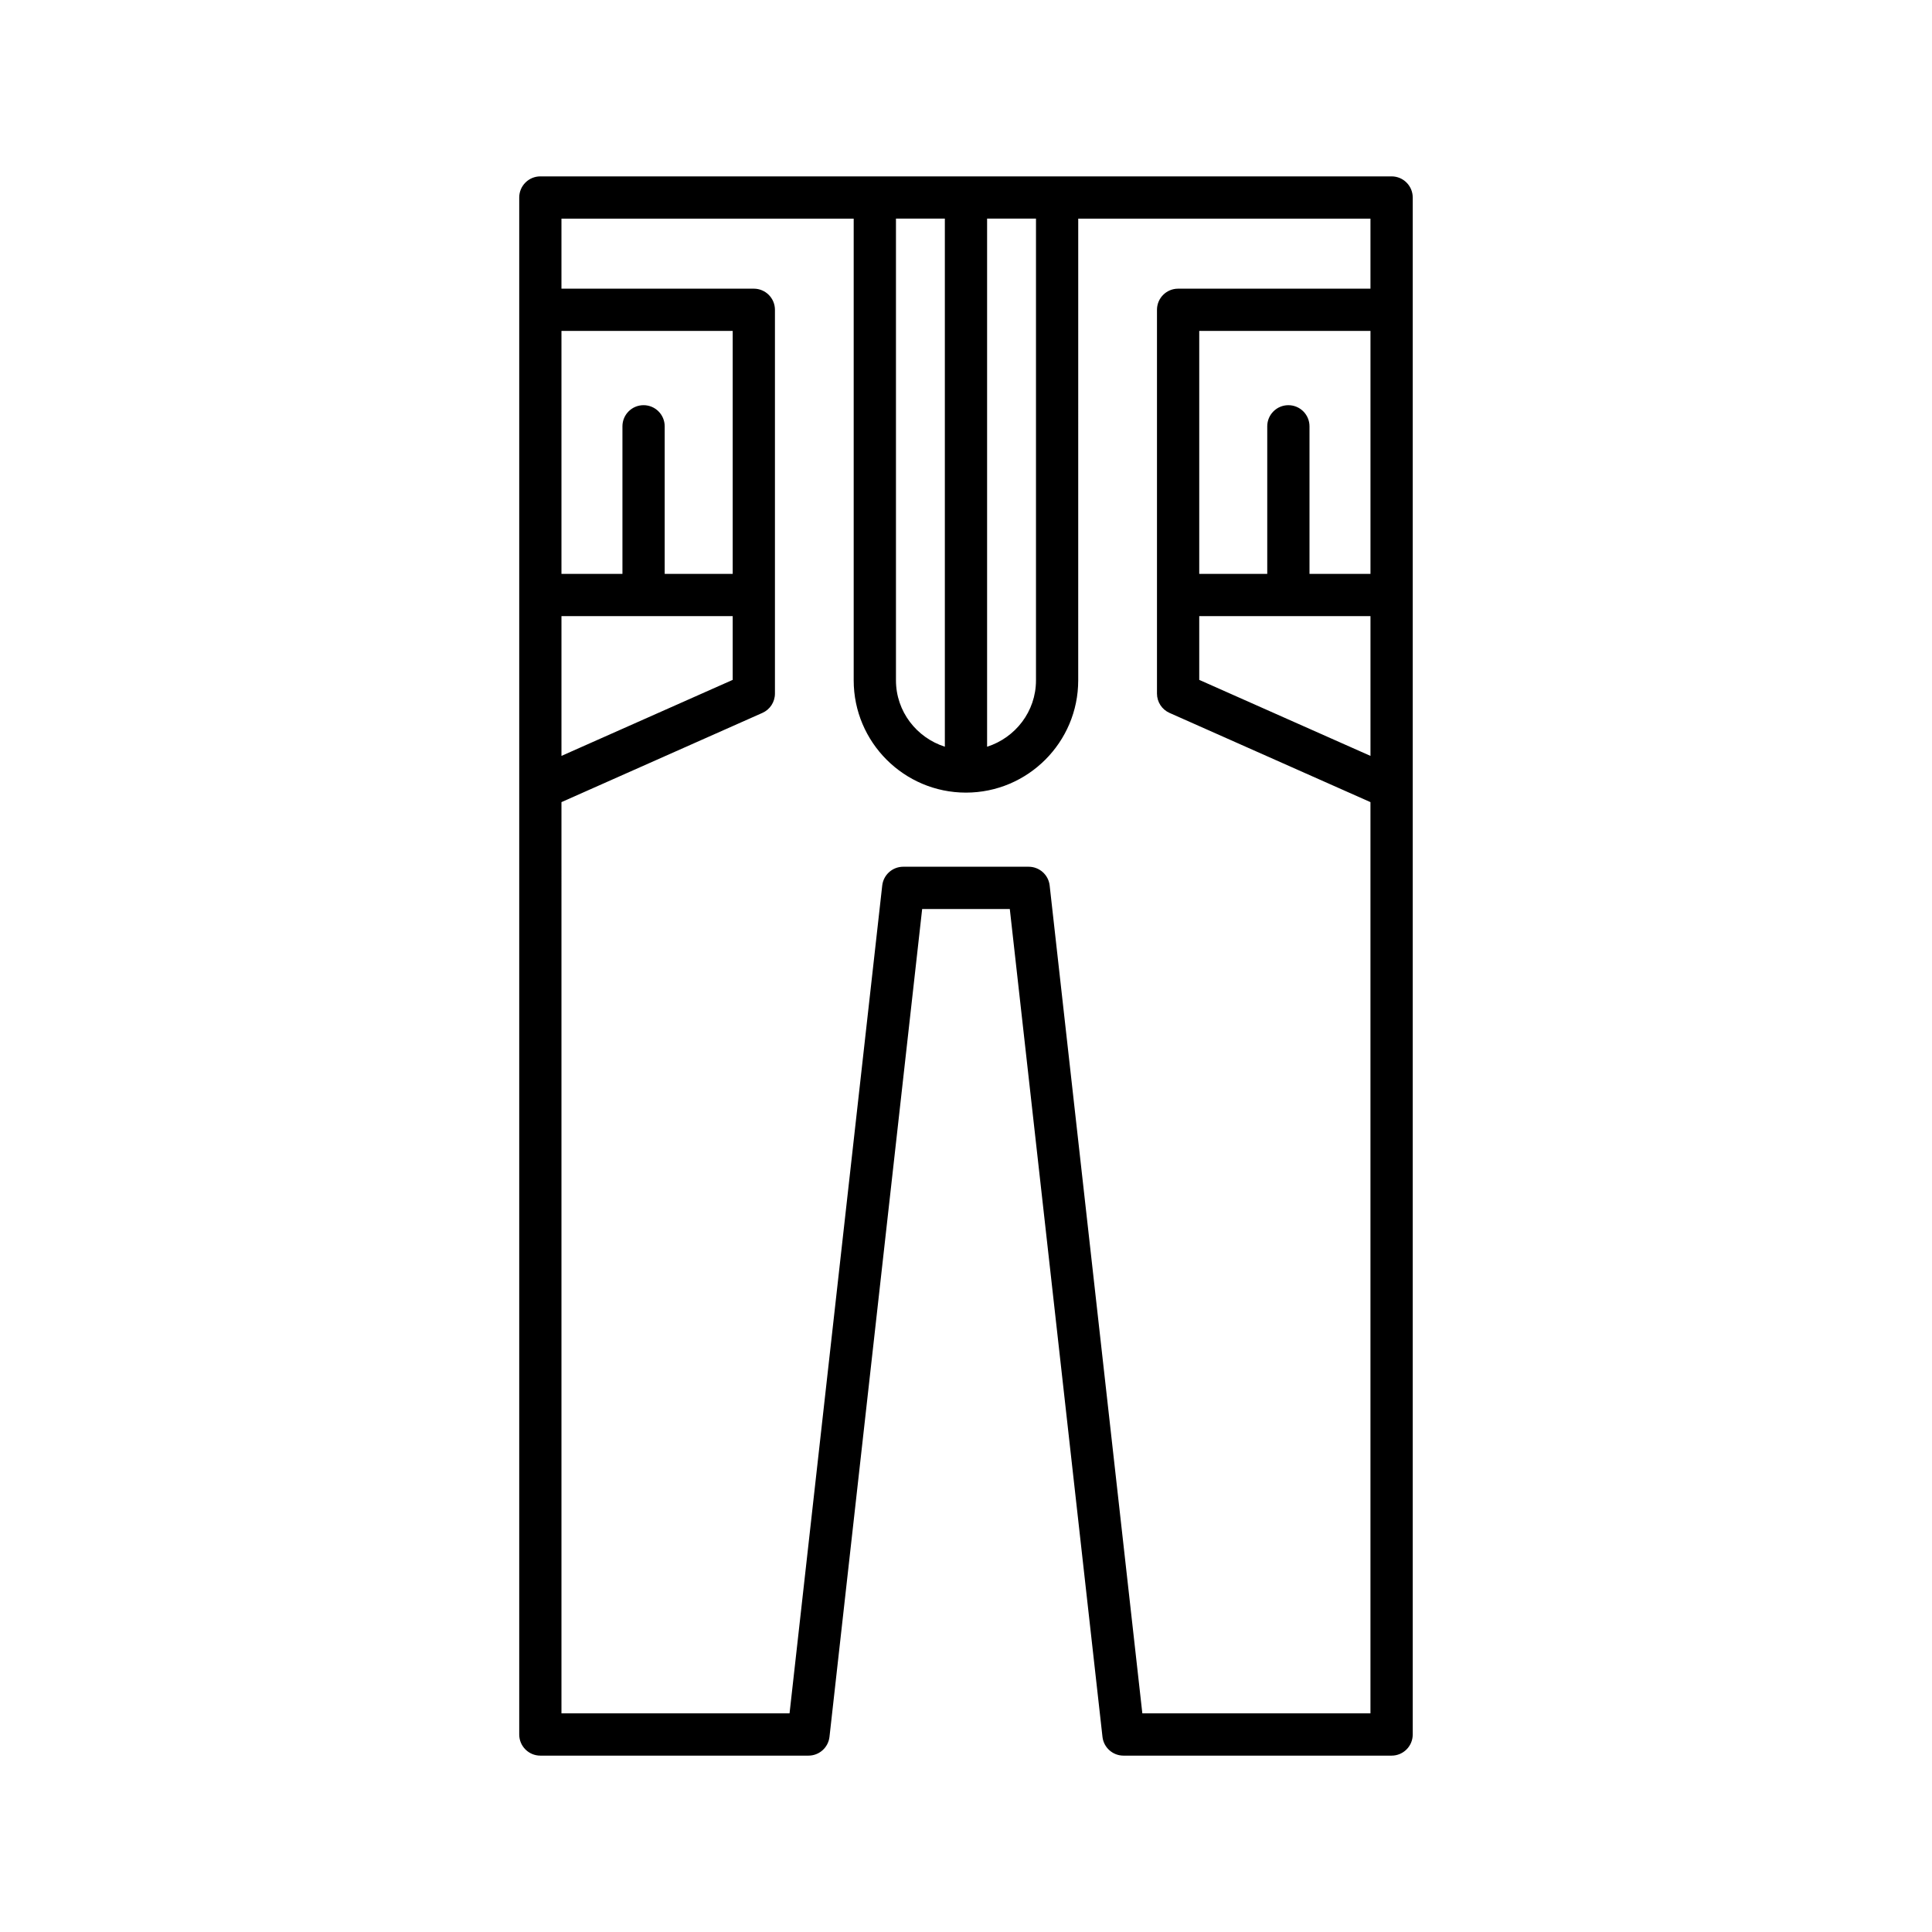 <?xml version="1.0" encoding="UTF-8"?>
<!-- Uploaded to: ICON Repo, www.iconrepo.com, Generator: ICON Repo Mixer Tools -->
<svg fill="#000000" width="800px" height="800px" version="1.1" viewBox="144 144 512 512" xmlns="http://www.w3.org/2000/svg">
 <path d="m287.2 609.26h71.055c2.848 0 5.246-2.144 5.566-4.977l24.562-219.39h23.223l24.562 219.39c0.316 2.832 2.719 4.977 5.566 4.977h71.055c3.094 0 5.598-2.508 5.598-5.598v-407.32c0-3.09-2.504-5.598-5.598-5.598h-225.59c-3.094 0-5.598 2.508-5.598 5.598v407.32c0 3.09 2.504 5.598 5.598 5.598zm219.99-264.94-45.379-20.145v-16.891h45.379zm0-48.234h-16.16v-39.109c0-3.09-2.504-5.598-5.598-5.598s-5.598 2.508-5.598 5.598v39.109h-18.023v-64.391h45.379zm-101.6-94.152h12.957v122.36c0 8.266-5.473 15.207-12.957 17.598zm-24.152 0h12.957v139.95c-7.484-2.391-12.957-9.328-12.957-17.598zm-88.645 29.758h45.379v64.391h-18.023v-39.109c0-3.09-2.504-5.598-5.598-5.598s-5.598 2.508-5.598 5.598v39.109h-16.16zm0 75.59h45.379v16.891l-45.379 20.145zm0 49.289 53.25-23.645c2.023-0.898 3.324-2.902 3.324-5.117v-101.71c0-3.09-2.504-5.598-5.598-5.598h-50.977v-18.562h77.445v122.36c0 16.402 13.344 29.75 29.75 29.75s29.75-13.348 29.75-29.75l0.004-122.36h77.445v18.562h-50.977c-3.094 0-5.598 2.508-5.598 5.598v101.71c0 2.215 1.301 4.219 3.324 5.117l53.25 23.645v241.49h-60.453l-24.562-219.39c-0.316-2.832-2.719-4.977-5.566-4.977h-33.238c-2.848 0-5.246 2.144-5.566 4.977l-24.562 219.39h-60.445z"/>
</svg>